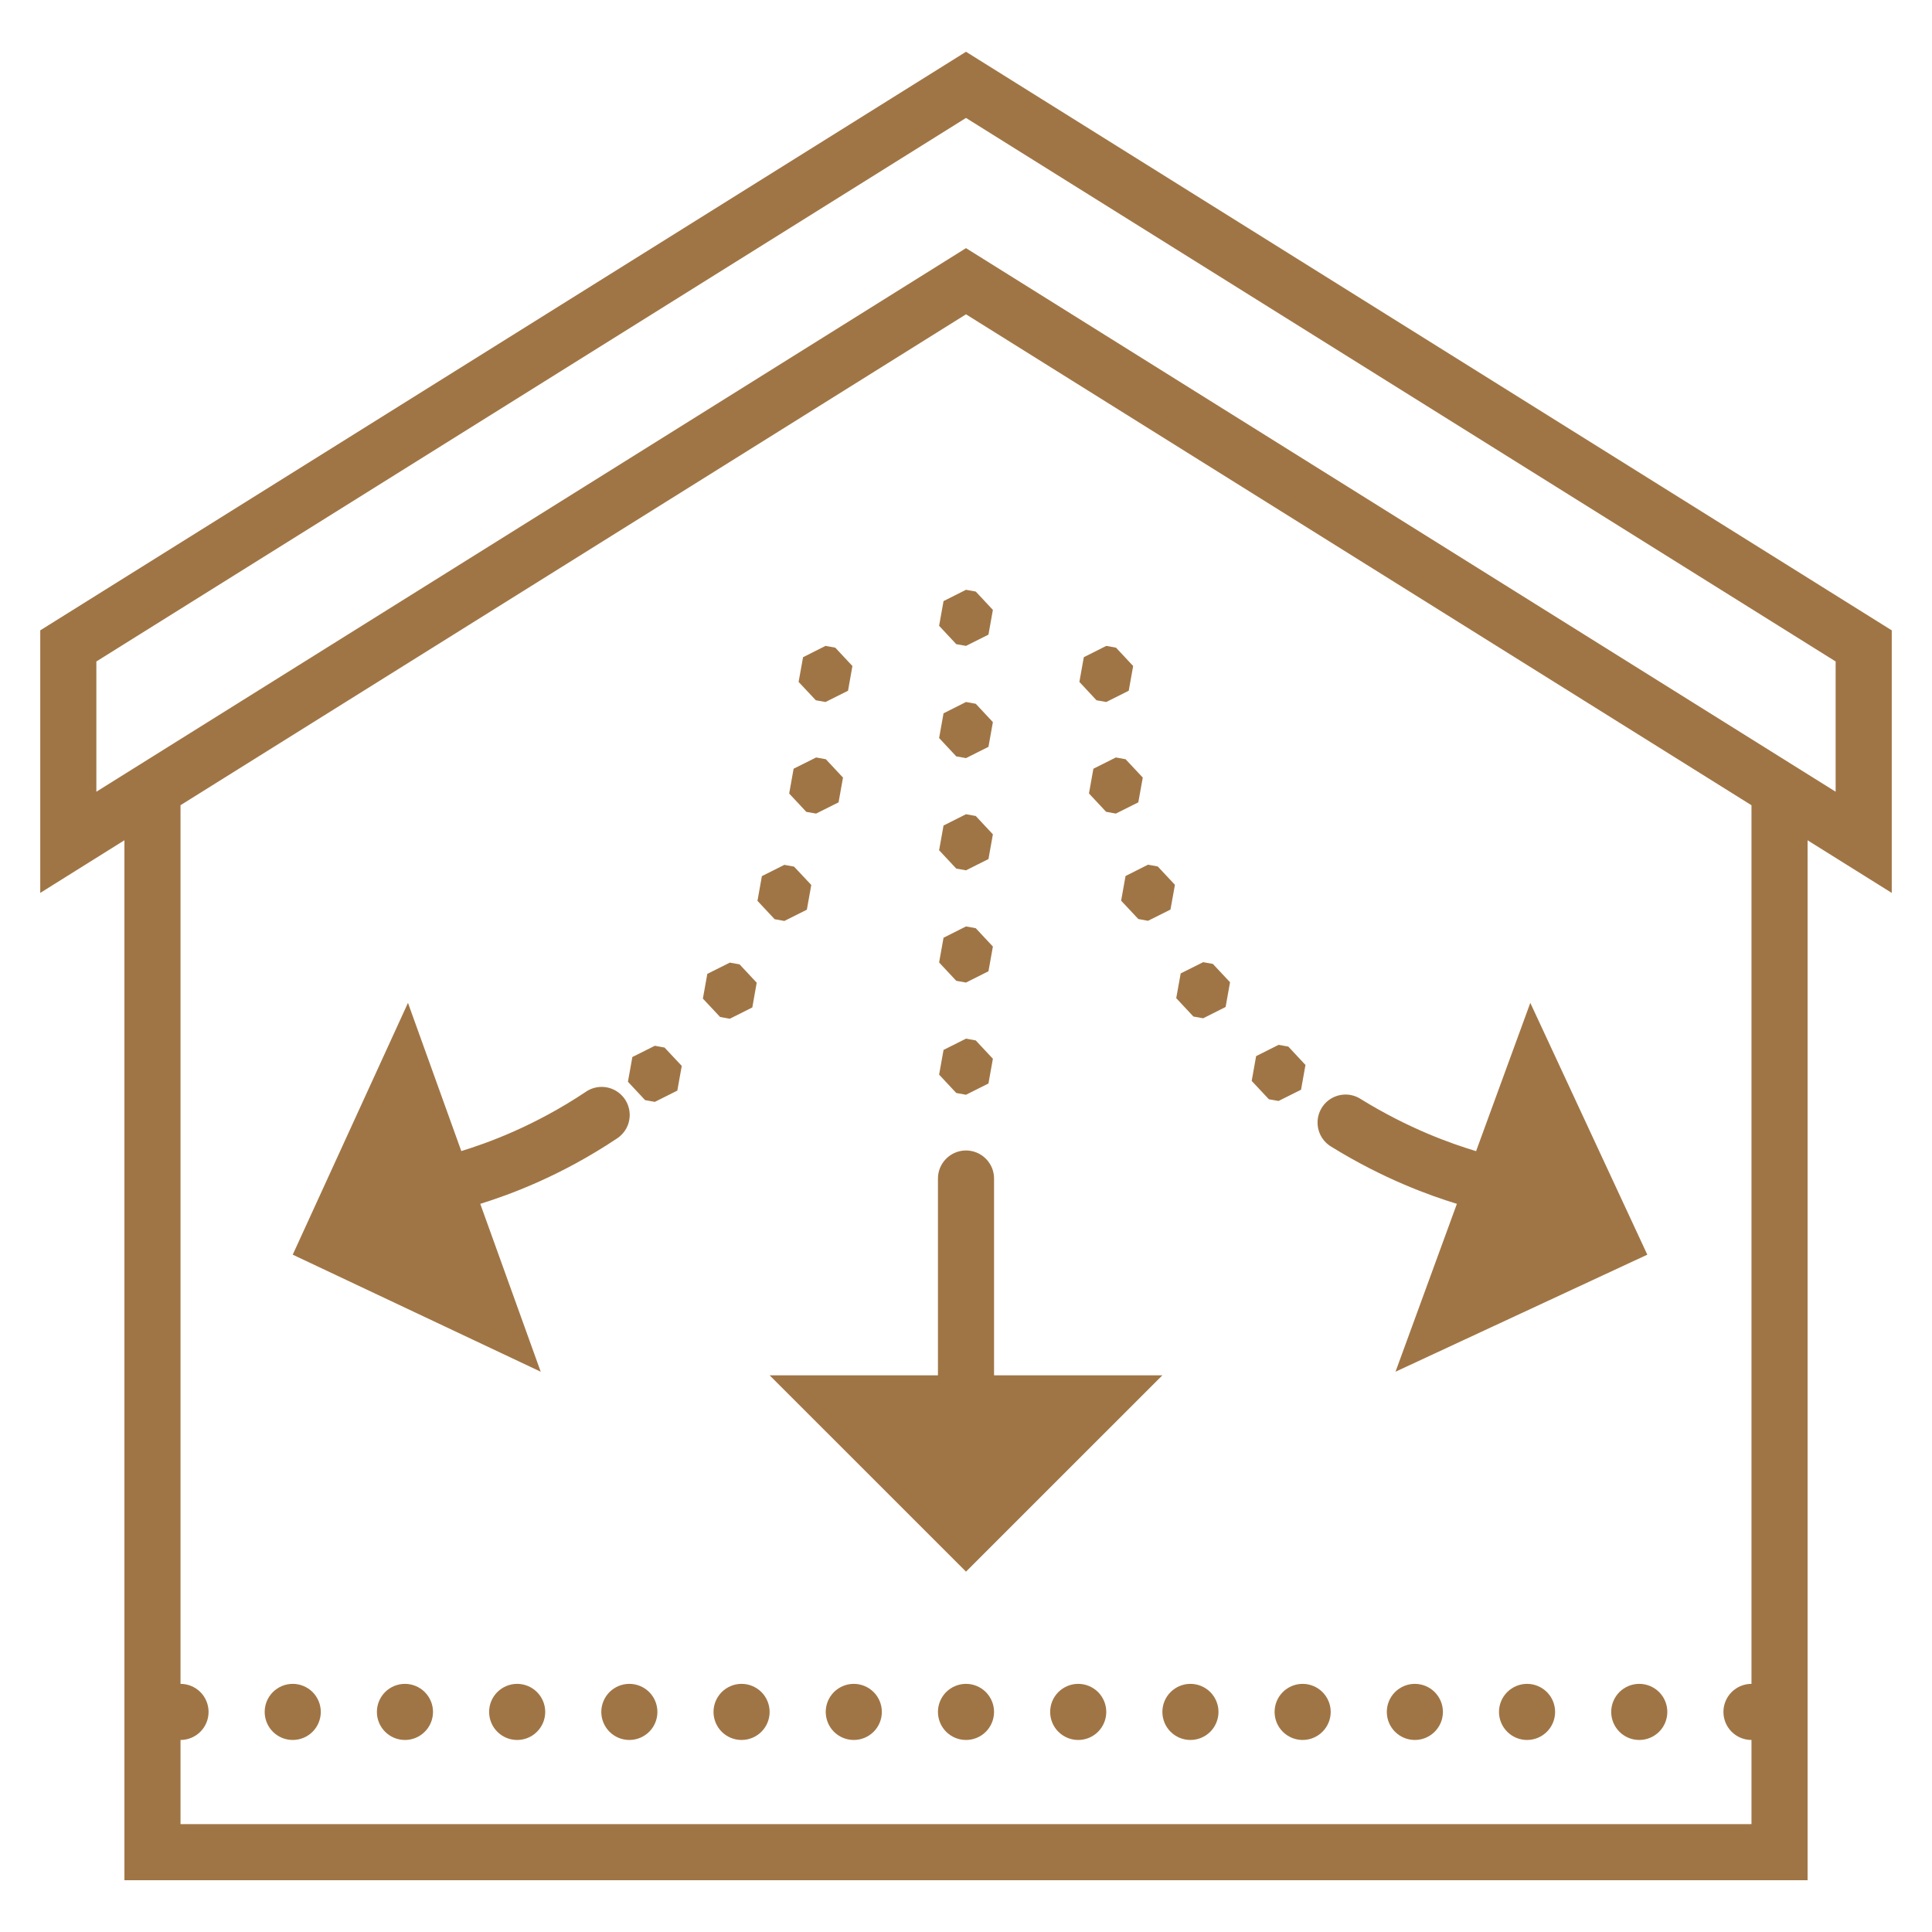 <svg width="48" height="48" viewBox="0 0 48 48" fill="none" xmlns="http://www.w3.org/2000/svg">
<path d="M24 1.286L1 15.661V22.184L3.091 20.876V46.714H44.909V20.877L47 22.184V15.661L24 1.286ZM24 2.93L45.606 16.434V19.67L24 6.165L2.394 19.67V16.434L24 2.93ZM24 7.809L43.515 20.006V41.835C43.33 41.835 43.153 41.909 43.022 42.039C42.892 42.17 42.818 42.347 42.818 42.532C42.818 42.717 42.892 42.895 43.022 43.025C43.153 43.156 43.33 43.229 43.515 43.229V45.32H4.485V43.229C4.67 43.229 4.847 43.156 4.978 43.025C5.108 42.895 5.182 42.717 5.182 42.532C5.182 42.347 5.108 42.17 4.978 42.039C4.847 41.909 4.67 41.835 4.485 41.835V20.005L24 7.809ZM24 14.653L23.442 14.934L23.332 15.548L23.758 16.004L24 16.047L24.558 15.767L24.668 15.153L24.242 14.697L24 14.653ZM20.51 16.047L19.952 16.328L19.841 16.942L20.269 17.398L20.51 17.441L21.069 17.161L21.178 16.547L20.752 16.091L20.51 16.047ZM27.485 16.047L26.927 16.328L26.817 16.942L27.242 17.398L27.485 17.441L28.043 17.161L28.153 16.547L27.727 16.091L27.485 16.047ZM24 17.441L23.442 17.722L23.332 18.336L23.758 18.792L24 18.835L24.558 18.555L24.668 17.941L24.242 17.485L24 17.441ZM20.276 18.819L19.717 19.099L19.607 19.715L20.033 20.171L20.276 20.213L20.834 19.934L20.944 19.319L20.518 18.863L20.276 18.819ZM27.723 18.819L27.165 19.099L27.055 19.713L27.481 20.169L27.723 20.213L28.281 19.934L28.392 19.319L27.965 18.863L27.723 18.819ZM24 20.229L23.442 20.51L23.332 21.124L23.758 21.58L24 21.623L24.558 21.343L24.668 20.729L24.242 20.273L24 20.229ZM28.522 21.483L27.964 21.764L27.854 22.377L28.281 22.833L28.522 22.877L29.08 22.598L29.191 21.983L28.764 21.527L28.522 21.483ZM19.487 21.487L18.929 21.767L18.819 22.381L19.245 22.837L19.487 22.881L20.046 22.601L20.156 21.987L19.728 21.531L19.487 21.487ZM24 23.017L23.442 23.298L23.332 23.912L23.758 24.368L24 24.411L24.558 24.131L24.668 23.517L24.242 23.061L24 23.017ZM29.892 23.905L29.334 24.184L29.223 24.799L29.649 25.255L29.892 25.299L30.45 25.018L30.56 24.404L30.133 23.948L29.892 23.905ZM18.132 23.916L17.573 24.196L17.463 24.81L17.891 25.267L18.132 25.31L18.691 25.03L18.8 24.415L18.374 23.959L18.132 23.916ZM10.136 24.916L7.273 31.172L13.434 34.08L11.932 29.909C12.657 29.684 13.922 29.223 15.326 28.287C15.454 28.204 15.552 28.081 15.604 27.938C15.655 27.795 15.659 27.638 15.613 27.493C15.568 27.347 15.476 27.221 15.351 27.132C15.227 27.044 15.077 26.999 14.924 27.004C14.791 27.009 14.662 27.051 14.553 27.127C13.265 27.986 12.099 28.402 11.461 28.598L10.136 24.916ZM38.02 24.916L36.673 28.6C36.072 28.419 35.007 28.047 33.805 27.304C33.687 27.228 33.548 27.189 33.408 27.194C33.257 27.199 33.113 27.252 32.995 27.346C32.878 27.44 32.794 27.57 32.756 27.716C32.719 27.861 32.729 28.015 32.786 28.154C32.843 28.294 32.944 28.411 33.073 28.488C34.368 29.289 35.514 29.7 36.196 29.909L34.671 34.08L40.927 31.172L38.02 24.916ZM24 25.805L23.442 26.085L23.332 26.699L23.758 27.155L24 27.199L24.558 26.919L24.668 26.305L24.242 25.849L24 25.805ZM31.766 25.959L31.208 26.239L31.098 26.855L31.525 27.311L31.766 27.353L32.324 27.074L32.434 26.459L32.008 26.002L31.766 25.959ZM16.269 25.982L15.711 26.261L15.601 26.876L16.027 27.332L16.269 27.376L16.828 27.096L16.938 26.482L16.51 26.026L16.269 25.982ZM23.989 28.583C23.805 28.586 23.629 28.662 23.5 28.795C23.371 28.927 23.3 29.105 23.303 29.29V34.169H19.121L24 39.047L28.879 34.169H24.697V29.29C24.698 29.197 24.681 29.104 24.646 29.018C24.61 28.931 24.558 28.853 24.492 28.787C24.426 28.721 24.348 28.669 24.261 28.634C24.175 28.599 24.082 28.582 23.989 28.583ZM7.273 41.835C7.088 41.835 6.911 41.909 6.78 42.039C6.649 42.17 6.576 42.347 6.576 42.532C6.576 42.717 6.649 42.895 6.78 43.025C6.911 43.156 7.088 43.229 7.273 43.229C7.458 43.229 7.635 43.156 7.766 43.025C7.896 42.895 7.97 42.717 7.97 42.532C7.97 42.347 7.896 42.17 7.766 42.039C7.635 41.909 7.458 41.835 7.273 41.835ZM10.061 41.835C9.876 41.835 9.698 41.909 9.568 42.039C9.437 42.17 9.364 42.347 9.364 42.532C9.364 42.717 9.437 42.895 9.568 43.025C9.698 43.156 9.876 43.229 10.061 43.229C10.245 43.229 10.423 43.156 10.553 43.025C10.684 42.895 10.758 42.717 10.758 42.532C10.758 42.347 10.684 42.17 10.553 42.039C10.423 41.909 10.245 41.835 10.061 41.835ZM12.848 41.835C12.664 41.835 12.486 41.909 12.356 42.039C12.225 42.17 12.152 42.347 12.152 42.532C12.152 42.717 12.225 42.895 12.356 43.025C12.486 43.156 12.664 43.229 12.848 43.229C13.033 43.229 13.211 43.156 13.341 43.025C13.472 42.895 13.546 42.717 13.546 42.532C13.546 42.347 13.472 42.17 13.341 42.039C13.211 41.909 13.033 41.835 12.848 41.835ZM15.636 41.835C15.451 41.835 15.274 41.909 15.143 42.039C15.013 42.17 14.939 42.347 14.939 42.532C14.939 42.717 15.013 42.895 15.143 43.025C15.274 43.156 15.451 43.229 15.636 43.229C15.821 43.229 15.998 43.156 16.129 43.025C16.26 42.895 16.333 42.717 16.333 42.532C16.333 42.347 16.26 42.17 16.129 42.039C15.998 41.909 15.821 41.835 15.636 41.835ZM18.424 41.835C18.239 41.835 18.062 41.909 17.931 42.039C17.801 42.17 17.727 42.347 17.727 42.532C17.727 42.717 17.801 42.895 17.931 43.025C18.062 43.156 18.239 43.229 18.424 43.229C18.609 43.229 18.786 43.156 18.917 43.025C19.048 42.895 19.121 42.717 19.121 42.532C19.121 42.347 19.048 42.17 18.917 42.039C18.786 41.909 18.609 41.835 18.424 41.835ZM21.212 41.835C21.027 41.835 20.85 41.909 20.719 42.039C20.589 42.17 20.515 42.347 20.515 42.532C20.515 42.717 20.589 42.895 20.719 43.025C20.85 43.156 21.027 43.229 21.212 43.229C21.397 43.229 21.574 43.156 21.705 43.025C21.836 42.895 21.909 42.717 21.909 42.532C21.909 42.347 21.836 42.17 21.705 42.039C21.574 41.909 21.397 41.835 21.212 41.835ZM24 41.835C23.815 41.835 23.638 41.909 23.507 42.039C23.377 42.17 23.303 42.347 23.303 42.532C23.303 42.717 23.377 42.895 23.507 43.025C23.638 43.156 23.815 43.229 24 43.229C24.185 43.229 24.362 43.156 24.493 43.025C24.623 42.895 24.697 42.717 24.697 42.532C24.697 42.347 24.623 42.17 24.493 42.039C24.362 41.909 24.185 41.835 24 41.835ZM26.788 41.835C26.603 41.835 26.426 41.909 26.295 42.039C26.164 42.17 26.091 42.347 26.091 42.532C26.091 42.717 26.164 42.895 26.295 43.025C26.426 43.156 26.603 43.229 26.788 43.229C26.973 43.229 27.15 43.156 27.281 43.025C27.411 42.895 27.485 42.717 27.485 42.532C27.485 42.347 27.411 42.17 27.281 42.039C27.15 41.909 26.973 41.835 26.788 41.835ZM29.576 41.835C29.391 41.835 29.214 41.909 29.083 42.039C28.952 42.17 28.879 42.347 28.879 42.532C28.879 42.717 28.952 42.895 29.083 43.025C29.214 43.156 29.391 43.229 29.576 43.229C29.761 43.229 29.938 43.156 30.069 43.025C30.199 42.895 30.273 42.717 30.273 42.532C30.273 42.347 30.199 42.17 30.069 42.039C29.938 41.909 29.761 41.835 29.576 41.835ZM32.364 41.835C32.179 41.835 32.002 41.909 31.871 42.039C31.74 42.17 31.667 42.347 31.667 42.532C31.667 42.717 31.74 42.895 31.871 43.025C32.002 43.156 32.179 43.229 32.364 43.229C32.548 43.229 32.726 43.156 32.856 43.025C32.987 42.895 33.061 42.717 33.061 42.532C33.061 42.347 32.987 42.17 32.856 42.039C32.726 41.909 32.548 41.835 32.364 41.835ZM35.151 41.835C34.967 41.835 34.789 41.909 34.659 42.039C34.528 42.17 34.455 42.347 34.455 42.532C34.455 42.717 34.528 42.895 34.659 43.025C34.789 43.156 34.967 43.229 35.151 43.229C35.336 43.229 35.514 43.156 35.644 43.025C35.775 42.895 35.849 42.717 35.849 42.532C35.849 42.347 35.775 42.17 35.644 42.039C35.514 41.909 35.336 41.835 35.151 41.835ZM37.939 41.835C37.755 41.835 37.577 41.909 37.447 42.039C37.316 42.17 37.242 42.347 37.242 42.532C37.242 42.717 37.316 42.895 37.447 43.025C37.577 43.156 37.755 43.229 37.939 43.229C38.124 43.229 38.301 43.156 38.432 43.025C38.563 42.895 38.636 42.717 38.636 42.532C38.636 42.347 38.563 42.17 38.432 42.039C38.301 41.909 38.124 41.835 37.939 41.835ZM40.727 41.835C40.542 41.835 40.365 41.909 40.234 42.039C40.104 42.17 40.03 42.347 40.03 42.532C40.03 42.717 40.104 42.895 40.234 43.025C40.365 43.156 40.542 43.229 40.727 43.229C40.912 43.229 41.089 43.156 41.22 43.025C41.351 42.895 41.424 42.717 41.424 42.532C41.424 42.347 41.351 42.17 41.22 42.039C41.089 41.909 40.912 41.835 40.727 41.835Z" fill="#A07545"/>
</svg>
